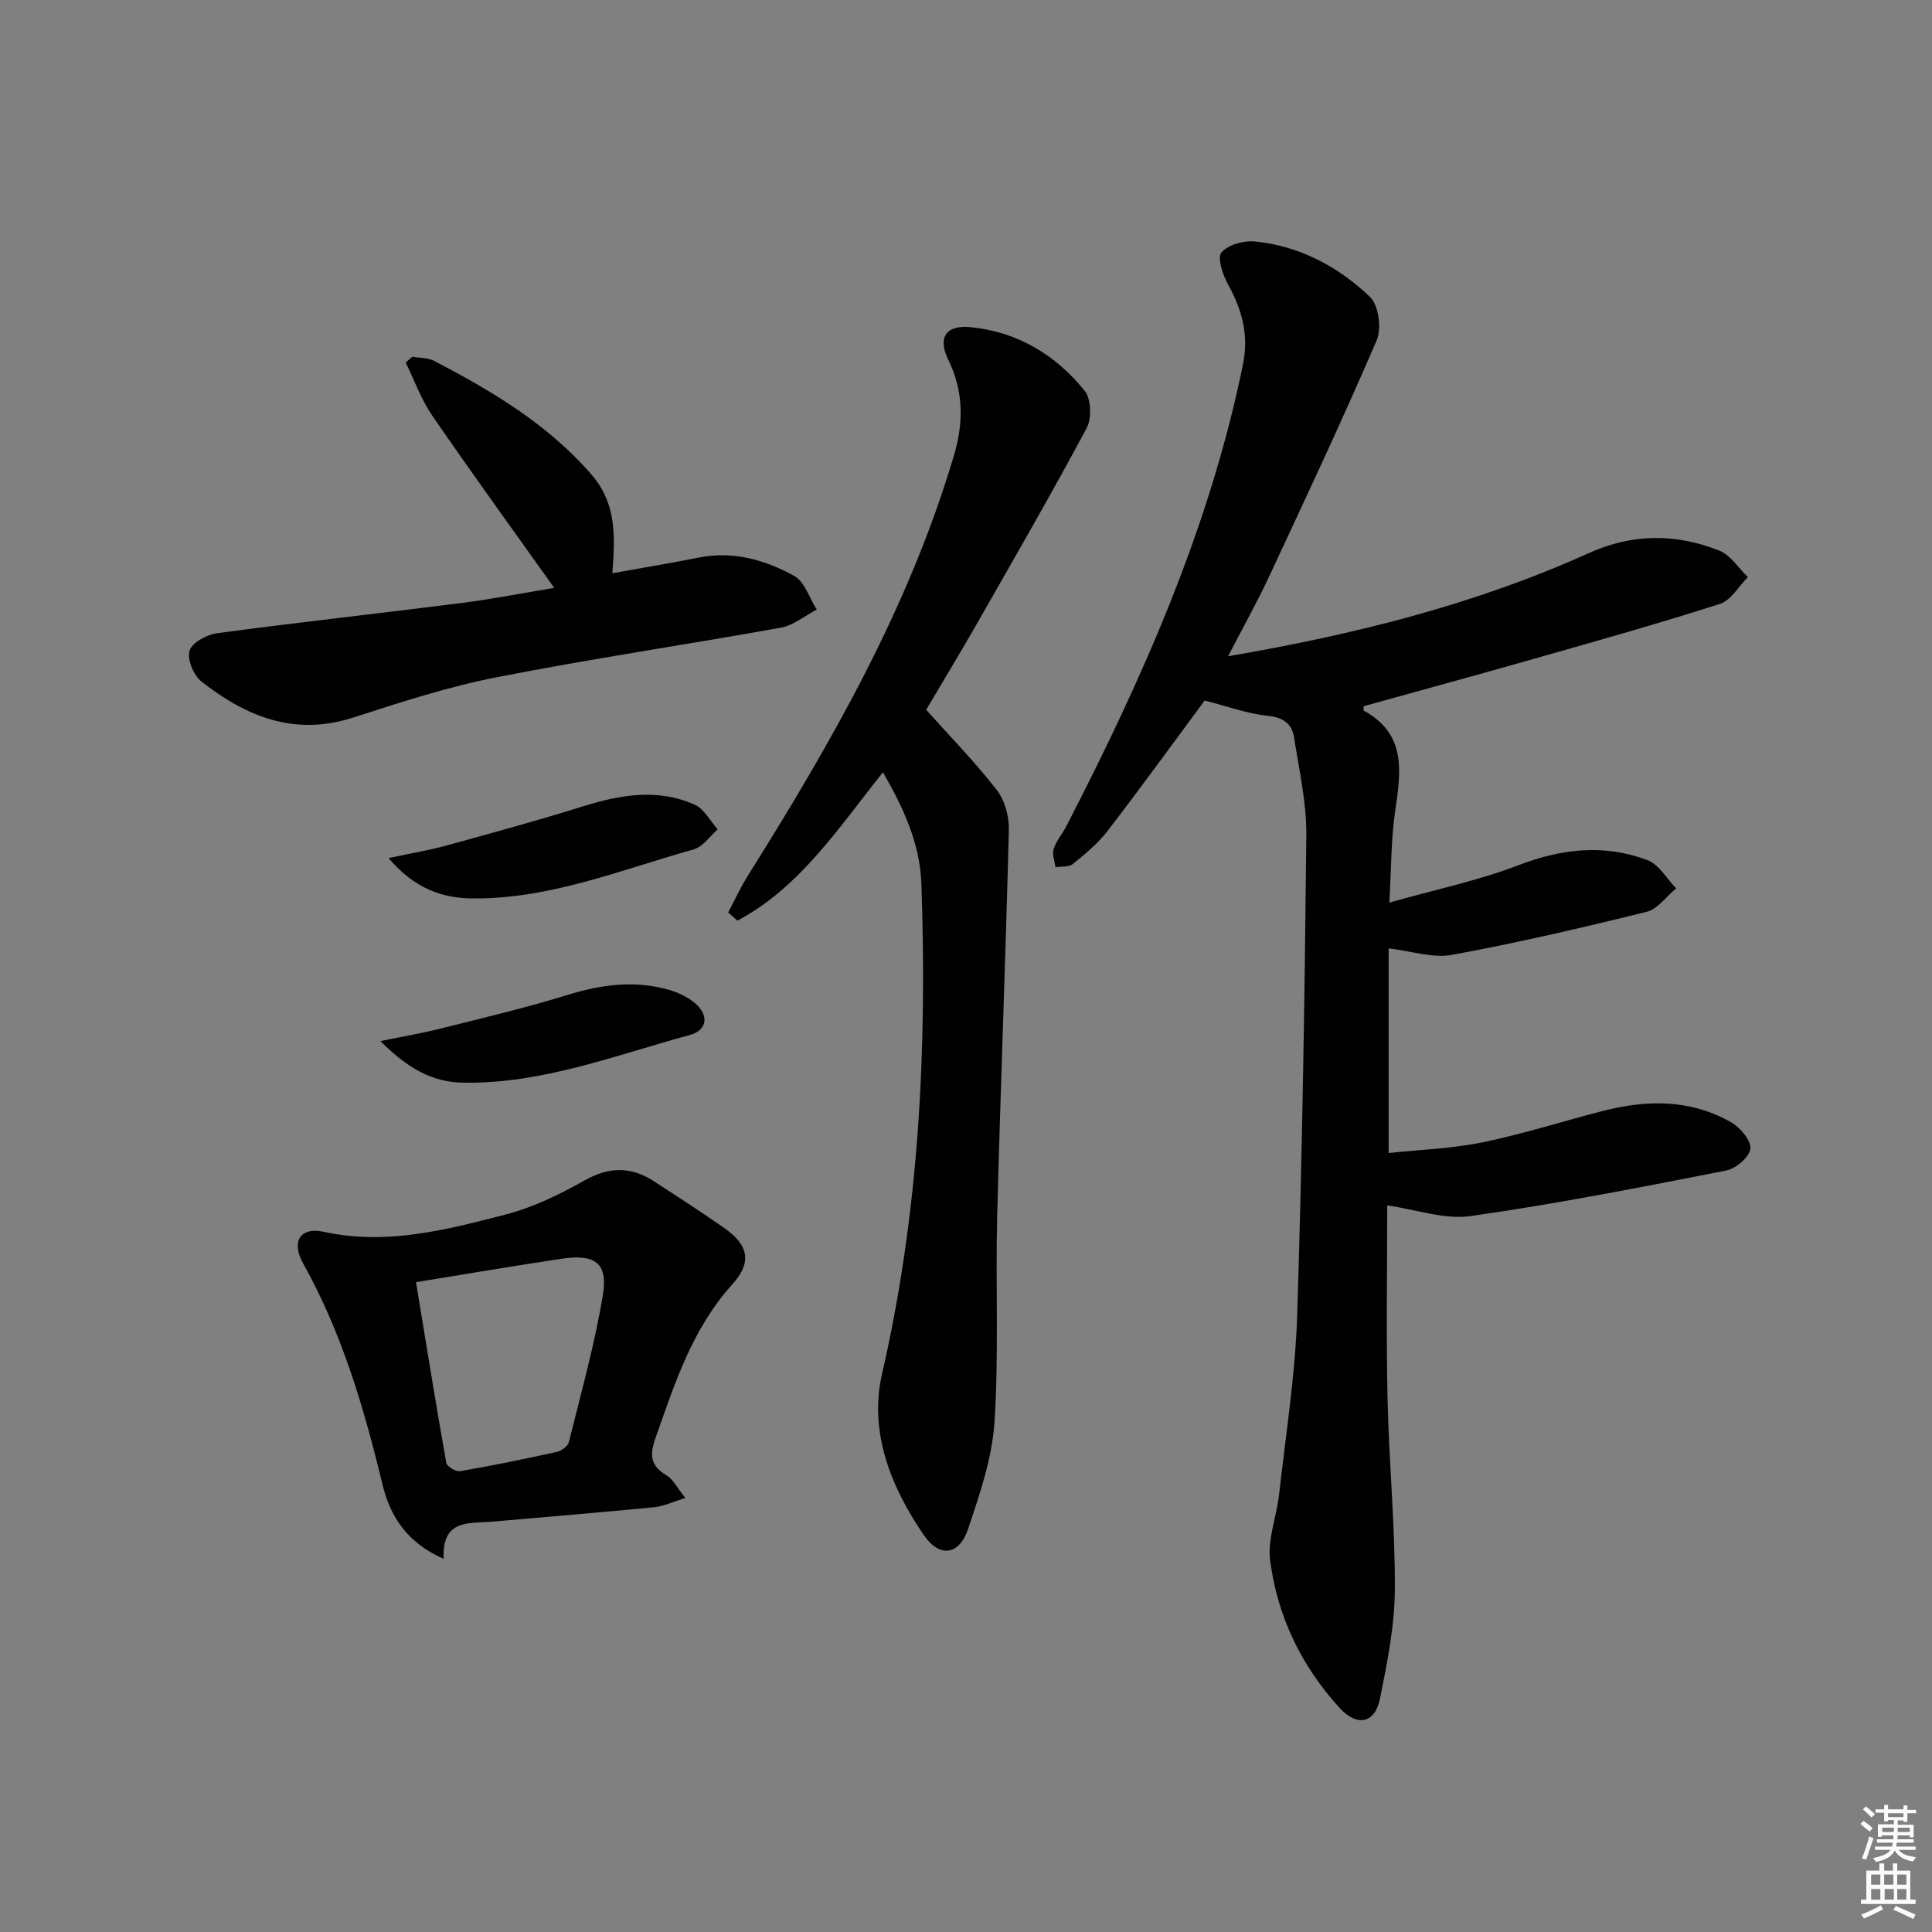 <svg enable-background="new 0 0 400 400" viewBox="0 0 400 400" xmlns="http://www.w3.org/2000/svg"><rect x="0" y="0" width="400" height="400" fill="#808080" stroke="none"/><path d="m385.2 377.6.6-.6c.6.4 1.3.9 1.9 1.5l-.6.7c-.8-.6-1.4-1.1-1.9-1.6zm.3 7.1c.6-1.4 1.1-2.9 1.5-4.5.3.1.6.3.9.4-.5 1.4-1 2.9-1.5 4.4l-.9-.2zm.2-10.1.6-.6c.7.5 1.3 1.1 1.9 1.6l-.7.7c-.6-.6-1.2-1.2-1.8-1.7zm8.4-.8h.8v.9h1.8v.7h-1.8v1.8h-.8v-.3h-1.2v.9h3.3v2.6h-.8v-.4h-2.5c0 .3 0 .6-.1.8h3.4v.7h-3.5c0 .3-.1.6-.1.8h4v.7h-3.5c.7.9 1.9 1.3 3.6 1.5-.2.2-.4.5-.6.9-1.9-.3-3.2-1.1-3.8-2.3-.5 1.1-1.8 2-3.9 2.4-.2-.3-.4-.5-.6-.8 1.9-.4 3.1-.9 3.6-1.7h-3.2v-.7h3.5c.1-.2.1-.5.2-.8h-3.3v-.7h3.4c0-.2 0-.5 0-.8h-2.4v.3h-.8v-2.6h3.3v-.9h-1.2v.3h-.8v-1.8h-1.8v-.7h1.8v-.9h.8v.9h3.2zm-4.4 5.5h2.4c0-.3 0-.6 0-.9h-2.4zm1.2-3.1h3.2v-.8h-3.2zm4.4 2.2h-2.4v.9h2.5v-.9z" fill="#fcfafa"/><path d="m389.2 385.8h.9v1.5h1.8v-1.5h.9v1.5h2.7v6h1.1v.9h-11.3v-.9h1.1v-6h2.7v-1.5zm.2 8.7.5.8c-1.2.6-2.5 1.3-4 1.9-.2-.3-.3-.6-.6-.8 1.6-.6 3-1.3 4.1-1.9zm-2-4.3h1.9v-2.1h-1.9zm0 3.1h1.9v-2.2h-1.9zm2.7-3.1h1.9v-2.1h-1.9zm.1 3.1h1.9v-2.2h-1.9zm2.3 1.3c1.4.6 2.7 1.2 4.1 1.8l-.5.9c-1.5-.7-2.8-1.4-4.1-1.9zm2.2-6.5h-1.9v2.1h1.9zm-1.9 5.2h1.9v-2.2h-1.9z" fill="#fcfafa"/><g fill="#010101"><path d="m249.42 145.03c-6.63 8.94-13.24 18.08-20.12 27.02-2 2.6-4.63 4.75-7.19 6.84-.83.67-2.37.46-3.59.66-.16-1.27-.73-2.68-.37-3.78.55-1.7 1.81-3.15 2.65-4.76 15.71-30.48 29.6-61.63 36.53-95.49 1.27-6.2-.18-11.38-3.09-16.66-1.09-1.97-2.27-5.52-1.36-6.59 1.38-1.62 4.65-2.51 6.97-2.27 9.23.93 17.23 5.2 23.79 11.47 1.79 1.71 2.44 6.54 1.39 8.98-7.08 16.47-14.71 32.7-22.29 48.95-2.49 5.34-5.39 10.49-8.48 16.47 26.28-4.51 51.13-10.72 74.69-21.36 9.03-4.08 18.05-4.08 27.02-.51 2.33.93 3.96 3.6 5.91 5.48-1.9 1.9-3.49 4.8-5.77 5.54-12.46 4.01-25.07 7.55-37.67 11.14-12.06 3.44-24.15 6.73-36.13 10.06.03.59-.03.87.05.91 9.12 5 7.6 13.05 6.43 21.27-.79 5.54-.72 11.21-1.14 18.47 9.58-2.71 18.45-4.56 26.8-7.76 8.98-3.44 17.77-4.39 26.68-1.01 2.36.9 3.95 3.83 5.89 5.83-2.02 1.67-3.8 4.28-6.1 4.85-13.35 3.3-26.76 6.43-40.28 8.91-4.03.74-8.47-.8-13.14-1.34v42.37c6.42-.69 13.03-.9 19.41-2.21 8.41-1.72 16.64-4.37 24.97-6.51 9.12-2.34 18.16-2.44 26.56 2.38 1.87 1.07 4.14 3.77 3.95 5.46-.2 1.73-3.01 4.12-5.01 4.51-17.57 3.44-35.16 6.91-52.88 9.42-5.49.78-11.39-1.37-17.29-2.21 0 13.22-.23 26.68.07 40.13.29 13.12 1.58 26.24 1.51 39.35-.04 7.56-1.57 15.18-3.08 22.65-1.03 5.1-4.72 5.87-8.29 1.99-7.96-8.67-12.94-19-14.45-30.59-.57-4.4 1.34-9.09 1.85-13.68 1.38-12.38 3.36-24.74 3.75-37.16 1.05-33.09 1.56-66.2 1.89-99.31.07-6.72-1.49-13.47-2.52-20.17-.44-2.87-2.15-4.23-5.45-4.57-4.38-.46-8.64-2.04-13.07-3.17z"/><path d="m182.8 159.89c-9.18 11.5-17.15 23.81-30.12 30.72-.64-.56-1.28-1.13-1.92-1.69 1.36-2.56 2.56-5.22 4.1-7.66 17.26-27.49 33.33-55.54 42.64-86.95 2.04-6.89 2-13.32-1.17-19.83-2.21-4.54-.55-7.23 4.54-6.75 9.71.92 17.67 5.71 23.7 13.18 1.35 1.67 1.49 5.72.41 7.73-7.28 13.6-15 26.97-22.65 40.37-3.53 6.19-7.24 12.28-10.58 17.94 5.03 5.62 10.15 10.86 14.62 16.6 1.67 2.14 2.57 5.5 2.5 8.27-.66 26.59-1.72 53.17-2.41 79.76-.37 14.27.36 28.6-.56 42.83-.48 7.47-3.05 14.91-5.45 22.1-1.83 5.47-5.89 6.11-9.18 1.32-6.85-9.96-11.4-21.43-8.66-33.34 7.71-33.53 9.35-67.42 8.15-101.58-.3-8.25-3.7-15.66-7.96-23.02z"/><path d="m91.85 322.74c-7.84-3.44-11.14-9.08-12.67-15.43-3.82-15.86-8.4-31.36-16.41-45.72-2.52-4.52-.63-7.63 4.26-6.56 13.01 2.85 25.32-.4 37.59-3.56 5.7-1.47 11.22-4.15 16.38-7.06 5.11-2.89 9.67-2.92 14.41.17 4.88 3.17 9.76 6.33 14.53 9.66 5 3.5 5.85 7.06 1.68 11.67-8.32 9.21-11.92 20.52-15.9 31.81-1.26 3.56-1.07 5.76 2.29 7.74 1.31.77 2.08 2.44 3.88 4.67-2.64.82-4.47 1.73-6.38 1.92-11.24 1.09-22.49 2.02-33.74 3-4.69.4-10.28-.59-9.92 7.69zm-5.72-57.28c2.08 12.66 4.08 25.06 6.27 37.42.13.75 2 1.86 2.88 1.71 6.69-1.16 13.35-2.52 19.99-3.99.96-.21 2.29-1.16 2.5-2 2.51-10.13 5.35-20.22 7.05-30.49 1.09-6.62-1.62-8.53-8.54-7.5-9.8 1.46-19.57 3.13-30.15 4.85z"/><path d="m114.74 121.71c-8.61-12.1-17.07-23.76-25.23-35.63-2.3-3.35-3.71-7.33-5.52-11.02.46-.4.92-.8 1.38-1.2 1.53.27 3.25.19 4.56.88 11.97 6.25 23.48 13.08 32.53 23.51 5.19 5.99 4.91 12.71 4.32 20.43 6.14-1.1 12.08-2.09 17.99-3.26 7.09-1.4 13.64.52 19.64 3.8 2.19 1.2 3.16 4.6 4.69 6.99-2.47 1.29-4.82 3.27-7.44 3.74-19.59 3.54-39.3 6.43-58.83 10.27-10.06 1.97-19.91 5.17-29.69 8.34-12.16 3.94-22.23-.21-31.47-7.49-1.61-1.27-2.98-4.64-2.42-6.38.55-1.69 3.62-3.32 5.76-3.6 16.77-2.25 33.6-4.09 50.39-6.23 6.42-.81 12.78-2.06 19.34-3.15z"/><path d="m80.45 177.66c4.89-1.05 8.54-1.65 12.08-2.63 9.38-2.58 18.77-5.15 28.05-8.05 7.79-2.43 15.57-3.82 23.27-.37 1.95.87 3.18 3.36 4.74 5.1-1.63 1.42-3.05 3.6-4.93 4.13-15.09 4.24-29.82 10.32-45.85 10.17-6.39-.05-12.06-2.12-17.36-8.35z"/><path d="m78.76 215.55c4.96-1.02 8.75-1.66 12.47-2.6 8.78-2.21 17.62-4.28 26.27-6.96 7-2.16 13.9-3.08 20.99-1.06 1.86.53 3.75 1.43 5.25 2.64 3.1 2.49 2.79 5.71-.93 6.72-15.43 4.19-30.53 10.13-46.9 9.87-6.51-.1-11.59-3.05-17.15-8.61z"/></g></svg>